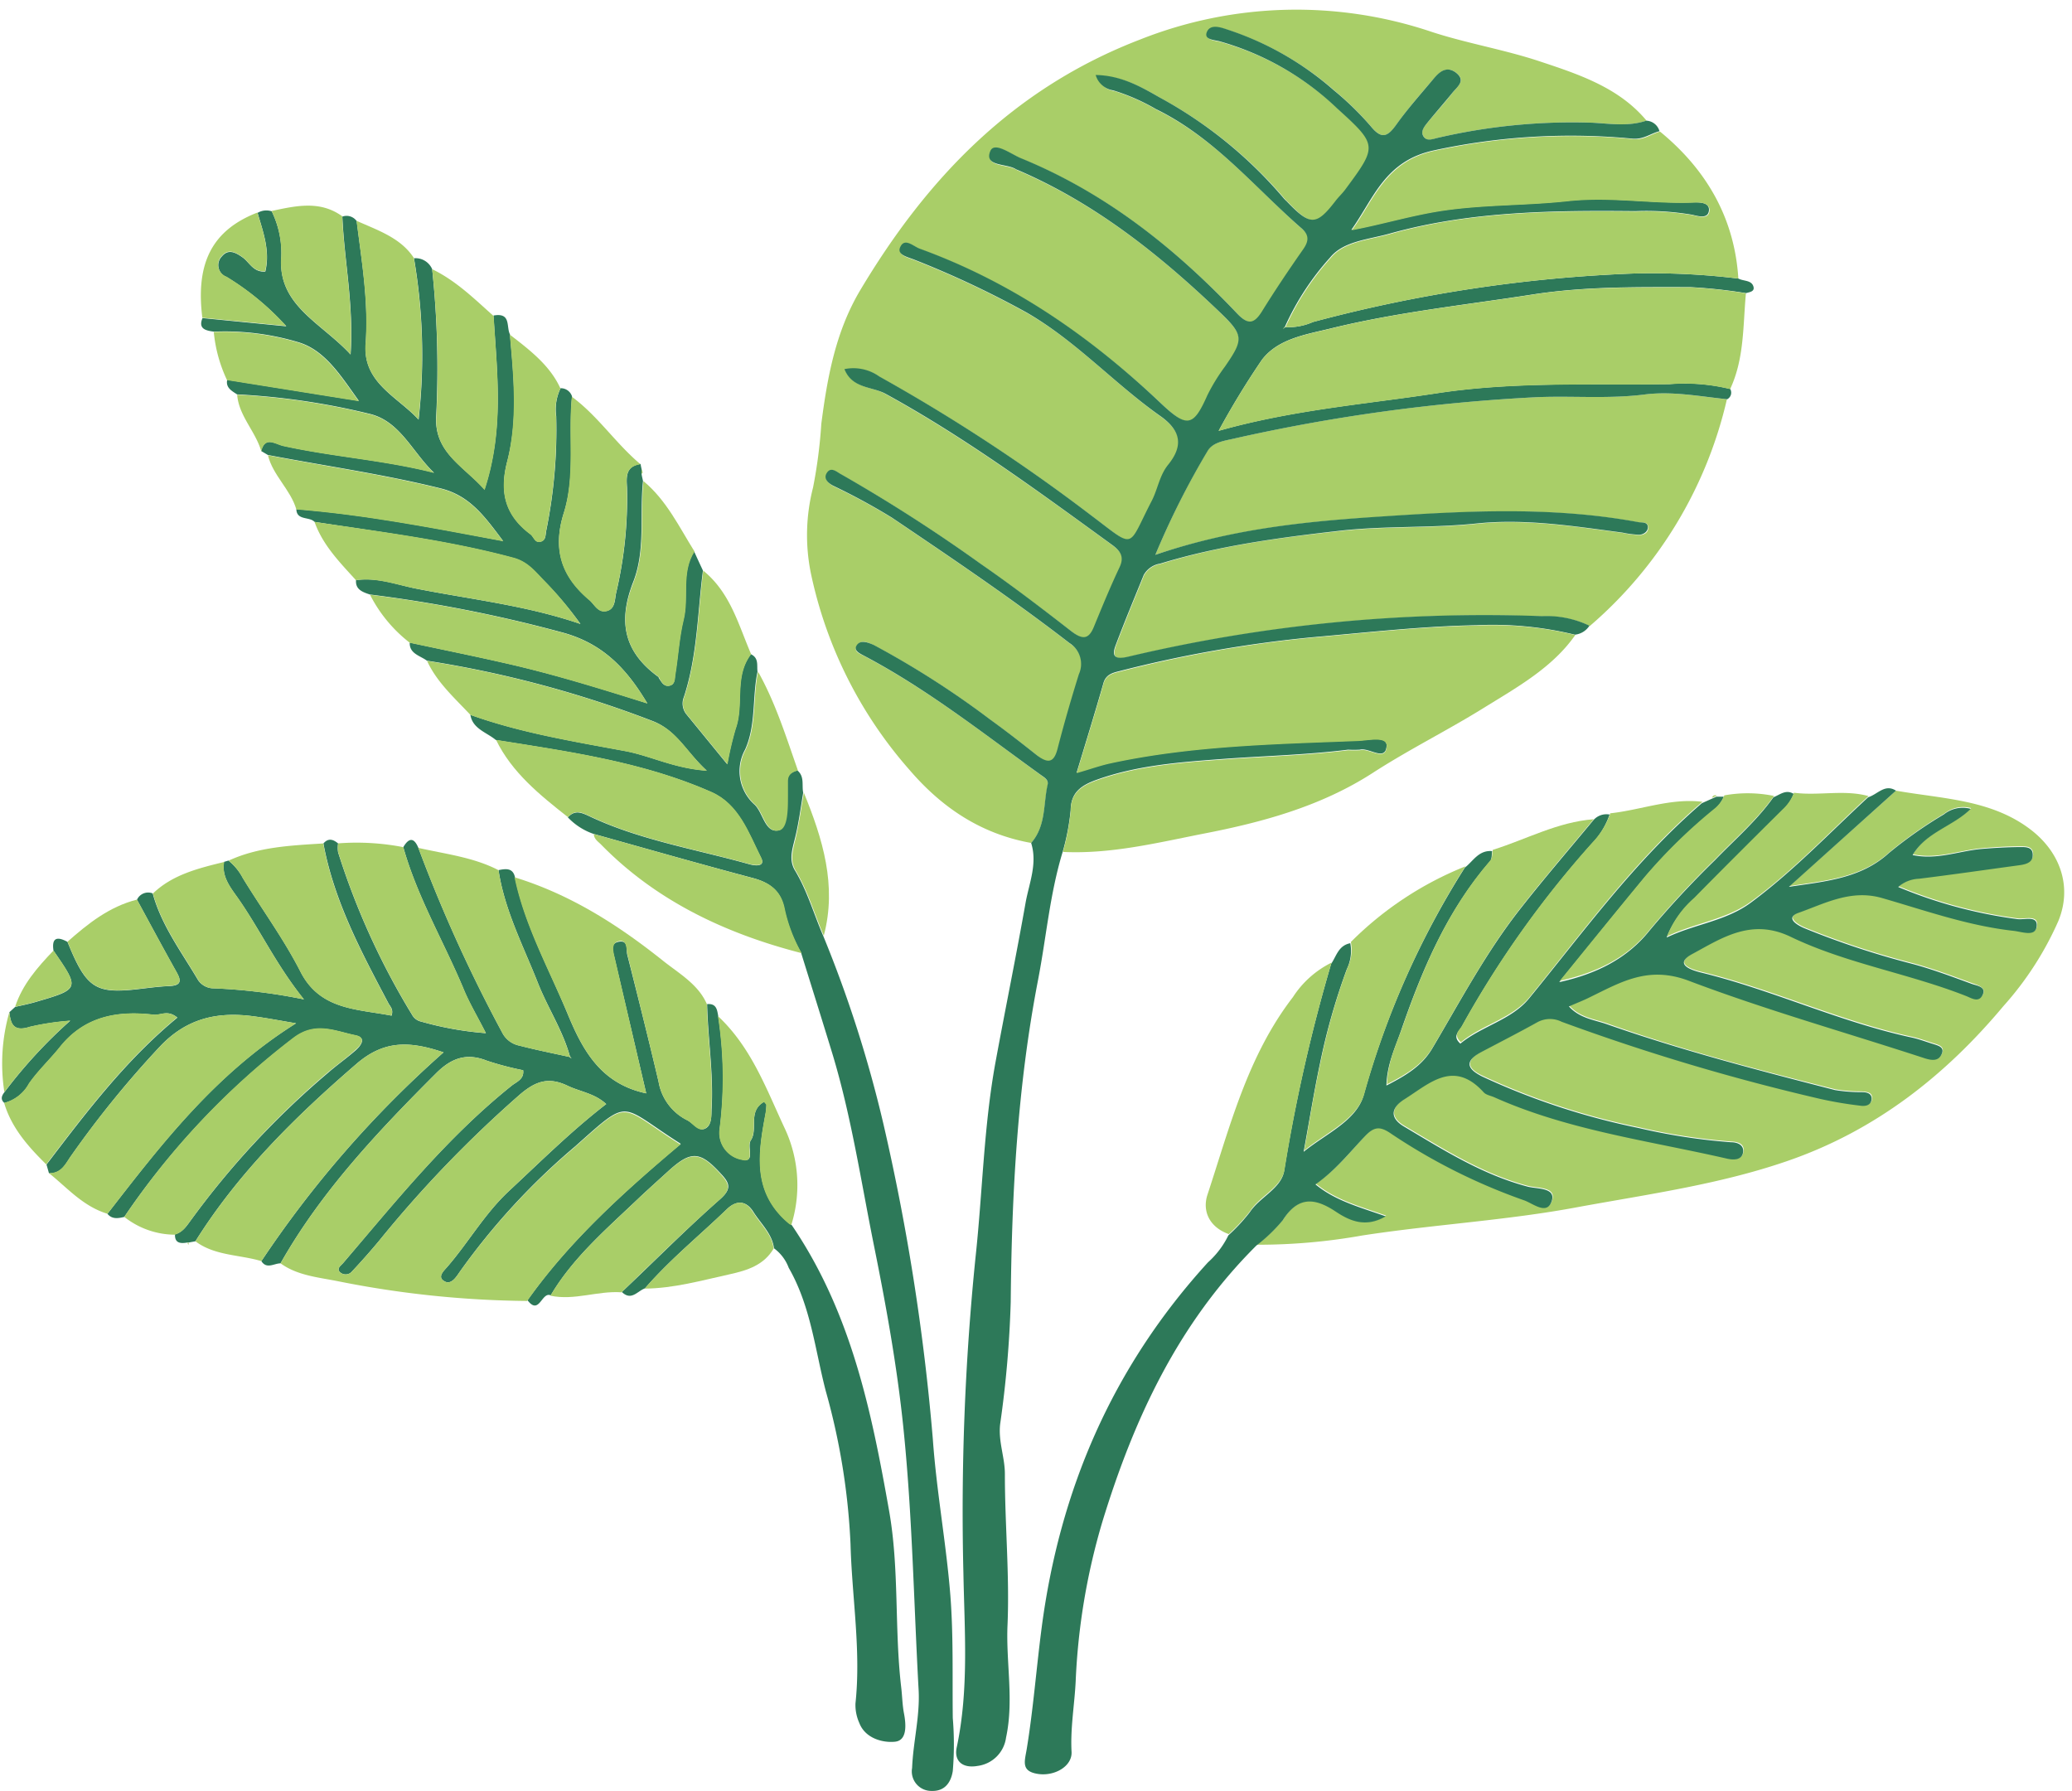 <?xml version="1.0" encoding="UTF-8"?><svg xmlns="http://www.w3.org/2000/svg" xmlns:xlink="http://www.w3.org/1999/xlink" height="217.6" preserveAspectRatio="xMidYMid meet" version="1.0" viewBox="4.5 27.6 251.7 217.6" width="251.7" zoomAndPan="magnify"><g><g data-name="bush05"><g id="change1_1"><path d="M129.76,130c-6.2-1.11-10.94-4.39-14.81-8.91A52.44,52.44,0,0,1,103,97.23a23.25,23.25,0,0,1,.27-10.42,60.19,60.19,0,0,0,1-7.72C105,73.45,106,67.89,109,62.85c8-13.4,18.39-24.45,34-30.45a51.48,51.48,0,0,1,35.5-.9c4.23,1.37,8.69,2.12,12.91,3.51,4.83,1.6,9.76,3.21,13.11,7.25-2.14.72-4.31.37-6.49.25a72.12,72.12,0,0,0-18.76,1.81c-.64.13-1.36.56-1.82-.12s.1-1.24.48-1.72c1-1.23,2.06-2.36,3-3.59.57-.73,1.74-1.53.41-2.49-1.15-.83-2,0-2.67.75-1.56,1.82-3.14,3.63-4.52,5.56-1.06,1.48-1.78,1.89-3.14.21a36.94,36.94,0,0,0-4.37-4.29,36.88,36.88,0,0,0-12.91-7.36c-.8-.27-2.11-.73-2.51.34-.33.88.85.91,1.57,1.09a34,34,0,0,1,14.28,8.16c5,4.47,4.88,4.57.95,9.88-.33.44-.74.82-1.08,1.25-2.44,3.11-3.16,3.13-6,.15a3.68,3.68,0,0,1-.39-.4,52.76,52.76,0,0,0-15.1-12.25c-2.27-1.3-4.65-2.65-7.72-2.7a2.62,2.62,0,0,0,2.14,1.87A24.91,24.91,0,0,1,145,40.93c7.14,3.51,12,9.48,17.69,14.49,1,.83.88,1.58.17,2.58-1.76,2.46-3.45,5-5,7.54-1,1.58-1.71,1.55-3,.22-7.46-7.84-15.84-14.6-26.23-18.85-1.24-.51-3.25-2.07-3.75-.88-.79,1.89,1.93,1.49,3.07,2.18a1.23,1.23,0,0,0,.26.12c9.47,4.06,17.23,10.29,24.45,17.18,3,2.9,3,3.37.72,6.71a22.72,22.72,0,0,0-2.13,3.47c-1.7,3.83-2.45,4-5.63,1-8.48-8-18-14.67-29.28-18.79-.79-.28-1.87-1.41-2.41-.19-.43.95.94,1.19,1.81,1.55a116.77,116.77,0,0,1,13.58,6.4c6,3.46,10.55,8.54,16.1,12.48,2.58,1.82,3,3.66,1.06,6-1.07,1.31-1.27,3-2,4.4-3,5.79-1.86,5.87-7.28,1.8a216.49,216.49,0,0,0-25.79-16.92,5.45,5.45,0,0,0-4.25-.9c1,2.34,3.39,2,5,3,9.74,5.37,18.6,11.88,27.5,18.34,1,.73,1.53,1.45.92,2.73-1.13,2.37-2.13,4.81-3.12,7.24-.65,1.6-1.43,1.54-2.74.53-3.62-2.79-7.26-5.57-11-8.18a195.78,195.78,0,0,0-17-10.91c-.48-.26-1.21-1-1.72-.11-.4.67.16,1.19.78,1.52a77.3,77.3,0,0,1,7.16,3.89c7.3,4.93,14.61,9.86,21.56,15.23a3,3,0,0,1,1.14,3.78c-.94,3-1.83,6-2.6,9.09-.45,1.79-1.21,1.78-2.52.74-1.83-1.45-3.67-2.89-5.56-4.25A108.46,108.46,0,0,0,110.69,106c-.68-.34-1.56-.77-2.07,0s.33,1,.95,1.34c7.67,4.06,14.4,9.36,21.33,14.39.48.35,1,.63.89,1.24C131.22,125.35,131.58,128,129.76,130Z" fill="#a9ce68"/></g><g id="change1_2"><path d="M234.82,123.65c5.65,1,11.61,1.06,16.41,4.77,3.62,2.8,5,7,3.3,11.09a39,39,0,0,1-6.66,10.31c-7,8.37-15.5,15.14-26.34,18.85-8.17,2.81-16.78,4-25.26,5.55-8.69,1.64-17.56,2.12-26.31,3.47a72.22,72.22,0,0,1-12.78,1.12,19.49,19.49,0,0,0,3.2-3.07c1.85-2.87,3.84-2.77,6.5-1,1.61,1.08,3.55,2,6,.53-3.16-1.12-6.11-1.88-8.53-3.88,2.43-1.66,4.15-3.84,6-5.84,1.15-1.22,1.87-1.24,3.22-.3a71.49,71.49,0,0,0,16.14,8.08c1.11.4,2.79,1.86,3.35.05.5-1.63-1.82-1.42-2.94-1.72-5.54-1.47-10.22-4.46-15-7.29-1.71-1-1.7-2.23.07-3.34,3-1.92,5.95-4.86,9.59-.83.28.32.84.41,1.28.6,9,4,18.79,5.28,28.32,7.47.65.14,1.7.29,1.9-.7s-.62-1.27-1.43-1.3a73.65,73.65,0,0,1-11.29-1.74,85.48,85.48,0,0,1-18.92-6.23c-2-.94-2.11-1.9-.12-3,2.25-1.19,4.52-2.35,6.75-3.59a3.19,3.19,0,0,1,3-.07,263.36,263.36,0,0,0,31.42,9.37,47.2,47.2,0,0,0,4.78.81c.65.08,1.48,0,1.44-.89,0-.69-.75-.7-1.32-.75a19.07,19.07,0,0,1-3.13-.25c-9.33-2.36-18.65-4.78-27.71-8-1.51-.53-3.31-.71-4.61-2.16,1-.44,1.8-.74,2.55-1.12,3.74-1.89,7.06-3.89,12-2,9.37,3.55,19.1,6.29,28.67,9.42.86.28,1.6.33,2-.39.52-1-.44-1.17-1.15-1.4s-1.62-.56-2.46-.74c-8.79-1.92-16.9-5.78-25.62-7.9-1.25-.31-3.29-1-1-2.24,3.6-2,7.18-4.38,11.94-2.09,6.75,3.25,14.35,4.44,21.33,7.2.71.28,1.62.69,2-.15s-.73-1.11-1.33-1.33c-2.41-.88-4.81-1.79-7.3-2.45a102.1,102.1,0,0,1-13-4.3c-1-.43-2.36-1.31-.74-1.88,3.19-1.13,6.35-2.87,10.1-1.81,5.29,1.51,10.5,3.38,16.05,4,1,.11,2.55.72,2.76-.43.27-1.52-1.46-.87-2.33-1a56.51,56.51,0,0,1-14.47-3.9,4.06,4.06,0,0,1,2.52-1c4.07-.5,8.12-1.09,12.18-1.64.8-.11,1.6-.32,1.64-1.21,0-1.06-.91-1-1.65-1-1.53,0-3,.1-4.57.23-2.73.24-5.42,1.37-8.37.74,1.66-2.8,4.91-3.48,7.06-5.61a3.66,3.66,0,0,0-3.26.67,52.92,52.92,0,0,0-6.66,4.68c-3.41,3.13-7.77,3.46-12.16,4.12Z" fill="#a9ce68"/></g><g id="change1_3"><path d="M197.62,103.65a12,12,0,0,0-5.74-1.16,187.91,187.91,0,0,0-50.28,4.92c-1.61.38-2,0-1.55-1.34,1.08-2.88,2.27-5.72,3.42-8.57a2.77,2.77,0,0,1,2-1.39c7.11-2.21,14.45-3.19,21.87-4,5.52-.62,11.06-.3,16.59-.88,5.9-.61,11.83.33,17.7,1.11a12.11,12.11,0,0,0,2,.26c.57,0,1.17-.31,1.08-1s-.7-.45-1.14-.53c-10.71-2-21.47-1.34-32.24-.62C162.53,91,153.85,92,144.85,95a98.63,98.63,0,0,1,6.31-12.6c.57-1,1.88-1.23,3-1.47a216.33,216.33,0,0,1,37-5.08c4.38-.18,8.75.23,13.12-.33,3.34-.42,6.68.24,10,.58A51.55,51.55,0,0,1,197.62,103.65Z" fill="#a9ce68"/></g><g id="change2_1"><path d="M129.76,130c1.82-2.07,1.46-4.69,2-7.07.15-.61-.41-.89-.89-1.24-6.93-5-13.66-10.33-21.33-14.39-.62-.33-1.41-.67-.95-1.34s1.39-.31,2.07,0a108.46,108.46,0,0,1,14.22,9.12c1.89,1.36,3.73,2.8,5.56,4.25,1.31,1,2.07,1,2.52-.74.77-3,1.66-6.08,2.6-9.09a3,3,0,0,0-1.14-3.78c-6.95-5.37-14.26-10.3-21.56-15.23a77.3,77.3,0,0,0-7.16-3.89c-.62-.33-1.18-.85-.78-1.52.51-.85,1.24-.15,1.72.11a195.78,195.78,0,0,1,17,10.91c3.77,2.61,7.41,5.39,11,8.18,1.31,1,2.09,1.07,2.74-.53,1-2.43,2-4.87,3.12-7.24.61-1.28.09-2-.92-2.73-8.9-6.46-17.76-13-27.5-18.34-1.63-.9-4.06-.61-5-3a5.45,5.45,0,0,1,4.25.9,216.49,216.49,0,0,1,25.79,16.92c5.42,4.07,4.27,4,7.28-1.8.74-1.42.94-3.09,2-4.4,1.93-2.38,1.52-4.22-1.06-6-5.55-3.94-10.09-9-16.1-12.48a116.77,116.77,0,0,0-13.58-6.4c-.87-.36-2.24-.6-1.81-1.55.54-1.22,1.62-.09,2.41.19,11.32,4.12,20.8,10.75,29.28,18.79,3.18,3,3.93,2.83,5.63-1a22.72,22.72,0,0,1,2.13-3.47c2.3-3.34,2.32-3.81-.72-6.71-7.22-6.89-15-13.12-24.45-17.18a1.23,1.23,0,0,1-.26-.12c-1.14-.69-3.86-.29-3.07-2.18.5-1.19,2.51.37,3.75.88,10.39,4.25,18.77,11,26.23,18.85,1.27,1.33,2,1.36,3-.22,1.59-2.57,3.28-5.08,5-7.54.71-1,.79-1.75-.17-2.58-5.73-5-10.55-11-17.69-14.49a24.91,24.91,0,0,0-5.18-2.27,2.62,2.62,0,0,1-2.14-1.87c3.07.05,5.45,1.4,7.72,2.7a52.76,52.76,0,0,1,15.1,12.25,3.68,3.68,0,0,0,.39.4c2.87,3,3.59,3,6-.15.34-.43.75-.81,1.08-1.25,3.93-5.31,4-5.41-.95-9.88a34,34,0,0,0-14.28-8.16c-.72-.18-1.9-.21-1.57-1.09.4-1.07,1.71-.61,2.51-.34a36.88,36.88,0,0,1,12.91,7.36A36.94,36.94,0,0,1,171,42.92c1.36,1.68,2.08,1.27,3.14-.21,1.38-1.93,3-3.74,4.52-5.56.67-.79,1.52-1.58,2.67-.75,1.33,1,.16,1.76-.41,2.49-1,1.23-2,2.36-3,3.59-.38.48-.91,1.09-.48,1.72s1.18.25,1.82.12A72.12,72.12,0,0,1,198,42.51c2.18.12,4.35.47,6.49-.25a1.74,1.74,0,0,1,1.6,1.28c-1.08.27-1.91,1-3.22.91a78.42,78.42,0,0,0-24.14,1.41c-6,1.26-7.34,5.83-10.07,9.66,3.71-.7,7.21-1.77,10.86-2.33,5.11-.78,10.3-.63,15.38-1.19s10.1.35,15.14.18c.81,0,2.1-.06,2.06.93-.06,1.17-1.38.72-2.08.57a33.57,33.57,0,0,0-6.86-.43c-10-.1-20.08,0-29.82,2.72-2.52.72-5.62.9-7.25,2.9a32.35,32.35,0,0,0-5.5,8.42l-.24.27.29-.22a7.34,7.34,0,0,0,3.34-.62,175.48,175.48,0,0,1,38.85-5.89,86.22,86.22,0,0,1,12.85.61c.62.34,1.61.16,1.83,1,.15.59-.48.64-.91.77a62.5,62.5,0,0,0-6.8-.73c-6.37,0-12.7-.1-19.1.89-8.22,1.28-16.52,2.15-24.59,4.14-3,.73-6.39,1.24-8.33,3.82a99.85,99.85,0,0,0-5.24,8.6c9-2.55,17.79-3.23,26.42-4.55,9.38-1.45,18.87-1,28.33-1.12a23.27,23.27,0,0,1,7.39.59.9.9,0,0,1-.37,1.25c-3.32-.34-6.66-1-10-.58-4.37.56-8.74.15-13.12.33a216.33,216.33,0,0,0-37,5.08c-1.1.24-2.41.45-3,1.47A98.63,98.63,0,0,0,144.85,95c9-3.07,17.68-4,26.44-4.59,10.77-.72,21.53-1.37,32.24.62.44.08,1.07-.06,1.14.53s-.51,1-1.08,1a12.11,12.11,0,0,1-2-.26c-5.87-.78-11.8-1.72-17.7-1.11-5.53.58-11.07.26-16.59.88-7.42.84-14.76,1.82-21.87,4a2.77,2.77,0,0,0-2,1.39c-1.15,2.85-2.34,5.69-3.42,8.57-.49,1.32-.06,1.72,1.55,1.34a187.91,187.91,0,0,1,50.28-4.92,12,12,0,0,1,5.74,1.16,2.38,2.38,0,0,1-1.77,1.09,42.25,42.25,0,0,0-11.92-1.15c-6.68.12-13.3.88-19.94,1.46a153,153,0,0,0-23.56,4.14c-.82.2-1.57.44-1.85,1.44-1,3.5-2.08,7-3.25,10.86,1.67-.49,2.8-.9,4-1.16,9.92-2.16,20.06-2.34,30.16-2.74,1.21,0,3.55-.62,3.49.63-.1,2-2.12.19-3.25.49a13.54,13.54,0,0,1-1.43,0c-5,.63-10.09.75-15.14,1.12-5.21.39-10.48.76-15.47,2.56-1.87.68-3.06,1.55-3.09,3.67a28.23,28.23,0,0,1-.95,5c-1.57,5.1-2,10.38-3,15.57-2.51,12.94-3.21,26-3.33,39.15A130.61,130.61,0,0,1,126,200.57c-.26,2.15.59,4.09.57,6.15,0,6.11.58,12.23.32,18.3-.2,4.56.8,9.12-.18,13.67a4,4,0,0,1-3.44,3.43c-1.9.34-2.9-.64-2.55-2.25,1.5-7.05.94-14.16.81-21.24A305.49,305.49,0,0,1,123,180.38c.86-7.94,1-16,2.45-23.85,1.19-6.46,2.51-12.89,3.65-19.35C129.54,134.83,130.54,132.49,129.76,130Z" fill="#2d7959"/></g><g id="change2_2"><path d="M42.71,91c-.61-.67-2.18-.14-2.21-1.55,8.33.66,16.51,2.25,25.12,3.87-2.21-2.93-4-5.5-7.58-6.39-6.92-1.72-14-2.72-21-4.06l-.81-.48c.45-1.87,1.72-.85,2.69-.63,6,1.33,12.22,1.71,18.3,3.26-2.66-2.52-4.14-6.33-7.92-7.17a85.77,85.77,0,0,0-16-2.34c-.66-.43-1.4-.82-1.2-1.77l16,2.56c-2.08-2.86-4-6.07-7.23-7.09a31,31,0,0,0-10.38-1.32c-1-.13-1.94-.34-1.39-1.65l10.18,1a32.68,32.68,0,0,0-7.26-6,1.52,1.52,0,0,1-.55-2.51c.78-.92,1.66-.46,2.5.14s1.3,1.83,2.76,1.72c.61-2.51-.27-4.81-.94-7.13a2.07,2.07,0,0,1,1.72-.19,11.56,11.56,0,0,1,1.17,5.5c-.5,5.94,4.83,8,8.41,11.9.4-6.07-.77-11.39-1-16.76a1.51,1.51,0,0,1,1.74.55c.63,5,1.47,9.92,1.09,14.94-.35,4.71,3.85,6.37,6.43,9.18a69.85,69.85,0,0,0-.56-19.61A2.21,2.21,0,0,1,57,60.3a114.55,114.55,0,0,1,.49,17.76c-.31,4.5,3.31,6.13,5.86,9,2.42-7.37,1.51-14.26,1.1-21.13,2.18-.39,1.52,1.37,2,2.29.46,5.17,1,10.4-.34,15.48-.93,3.63-.29,6.46,2.83,8.79.41.3.53,1.08,1.22.91s.59-.83.7-1.35a61.74,61.74,0,0,0,1.21-13.89,5.87,5.87,0,0,1,.53-3.4,1.43,1.43,0,0,1,1.39,1c-.46,4.72.46,9.59-1,14.16-1.35,4.32-.36,7.63,3.08,10.53.62.53,1,1.53,2,1.39,1.18-.17,1.1-1.39,1.27-2.18a50.07,50.07,0,0,0,1.33-12.79c-.06-1.25-.25-2.63,1.66-2.91,0,.21.07.43.11.65s0,.36,0,.54.11.59.17.88c-.43,4.09.33,8.38-1.18,12.24-1.85,4.73-1.22,8.44,3,11.53.07,0,.09.15.14.23.31.43.55,1,1.26.86s.6-.89.68-1.36c.37-2.2.48-4.45,1-6.62.68-2.75-.32-5.72,1.31-8.32.35.77.71,1.55,1.07,2.32-.66,5.13-.67,10.35-2.31,15.35a2.1,2.1,0,0,0,.26,2.06l5,6.12a39.65,39.65,0,0,1,1-4.3c1.07-3-.22-6.32,1.87-9.07,1,.47.71,1.36.81,2.12-.66,3.14-.16,6.48-1.51,9.47a5.44,5.44,0,0,0,1.19,6.72c1,1,1.25,3.45,2.88,3.09,1-.23,1-2.61,1.07-4.13,0-.62,0-1.25,0-1.87,0-.77.51-1.1,1.21-1.28.9.74.52,1.79.71,2.7-.31,1.85-.54,3.71-1,5.54-.32,1.33-.77,2.63,0,3.91,1.51,2.51,2.28,5.28,3.42,7.92a150.21,150.21,0,0,1,7.33,22.9,269.47,269.47,0,0,1,6,38.29c.45,6.36,1.63,12.67,2.13,19,.38,4.93.23,9.89.29,14.84a38.71,38.71,0,0,1,0,6.46c-.24,1.51-1.08,2.46-2.55,2.41a2.37,2.37,0,0,1-2.39-2.79c.13-3.24,1-6.42.78-9.68-.58-10.58-.76-21.2-1.85-31.74-.76-7.38-2.09-14.75-3.57-22.07-1.56-7.74-2.72-15.54-5-23.13-1.26-4.14-2.56-8.26-3.84-12.39a18.79,18.79,0,0,1-2.08-5.51c-.43-2-1.66-3-3.72-3.57-6.51-1.73-13-3.58-19.45-5.39a7.76,7.76,0,0,1-3.09-2c.91-1,1.78-.52,2.79-.05,6.11,2.85,12.83,3.94,19.3,5.76.63.17,2,.35,1.35-.86-1.52-3-2.7-6.43-6-7.91-8.27-3.65-17.26-4.91-26.18-6.33-1.12-.94-2.84-1.36-3.1-3.07,6.08,2.18,12.47,3.22,18.8,4.4,3.09.58,5.92,2.1,9.91,2.38-2.54-2.31-3.58-4.82-6.52-6a133.72,133.72,0,0,0-27.47-7.35c-.83-.62-2.14-.84-2.09-2.2,3.79.81,7.59,1.58,11.37,2.44,5.76,1.29,11.38,3,17.49,4.94-2.64-4.43-5.59-7.4-10.58-8.68a169.61,169.61,0,0,0-23.12-4.54c-.9-.3-1.77-.61-1.68-1.74,2.5-.38,4.83.51,7.18,1,6.69,1.33,13.53,2.06,20.08,4.32a42.8,42.8,0,0,0-4.43-5.25c-1.07-1.09-2-2.3-3.73-2.77C59,93.25,50.81,92.25,42.71,91Z" fill="#2d7959"/></g><g id="change2_3"><path d="M53.49,130.51c.66-1.12,1.28-1.23,1.83.08A180.91,180.91,0,0,0,65.6,153.21a3,3,0,0,0,2,1.41c2,.52,4,.92,6.06,1.37l.27.2-.2-.27c-.86-3.14-2.7-5.9-3.89-8.92-1.78-4.51-4.06-8.87-4.78-13.7.88-.17,1.74-.3,2,.87,1.2,5.86,4.14,11.13,6.41,16.63,1.85,4.48,4.07,8.46,9.53,9.62L79.16,144c-.17-.77-.63-1.81.54-2s.85.95,1,1.59C82,148.71,83.29,153.86,84.5,159A6.43,6.43,0,0,0,88,163.69c.73.37,1.37,1.41,2.18,1s.72-1.56.77-2.47c.23-4.23-.45-8.42-.55-12.64,1.13-.1,1.21.68,1.34,1.41a49.05,49.05,0,0,1,.17,13.9,3.33,3.33,0,0,0,2.71,3.57c1.72.45.57-1.55,1.09-2.34.92-1.39-.42-3.55,1.63-4.69.17.22.28.29.27.36a7.18,7.18,0,0,1-.09,1c-.9,4.84-1.72,9.66,2.88,13.46a2,2,0,0,0,.25.13C107.89,187,110.36,199,112.5,211.1c1.26,7.11.64,14.3,1.47,21.43.13,1.06.14,2.15.34,3.2.27,1.4.39,3.29-1.07,3.45s-3.64-.38-4.36-2.29a5.29,5.29,0,0,1-.46-2.36c.69-6.47-.43-12.89-.6-19.33a81.84,81.84,0,0,0-3-18.59c-1.31-5-1.81-10.3-4.51-15a5.18,5.18,0,0,0-1.79-2.37c-.22-1.78-1.61-3-2.5-4.42s-2.09-1.43-3.23-.32c-3.32,3.2-6.93,6.13-9.94,9.61-.91.31-1.65,1.57-2.81.44,4-3.77,7.81-7.64,11.91-11.25,1.38-1.21,1.25-1.9.23-3-2.64-2.91-3.71-3-6.6-.34-1.1,1-2.21,2-3.28,3-3.94,3.77-8.14,7.32-10.9,12-1.1-.5-1.38,2.5-2.82.59,5.14-7.24,11.76-13.2,18.62-19-7.58-4.79-6-5.76-12.82.3A82.54,82.54,0,0,0,60.28,182.2c-.4.6-1,1.48-1.75,1.07-1-.52-.11-1.29.32-1.79,2.59-3,4.53-6.45,7.48-9.2,3.86-3.59,7.59-7.3,11.81-10.56-1.39-1.3-3.17-1.5-4.68-2.22-2.34-1.12-3.91-.55-5.8,1.06a144.59,144.59,0,0,0-17.09,17.75c-1.06,1.27-2.16,2.52-3.3,3.73a1,1,0,0,1-1.51.06c-.38-.43.17-.77.46-1.11,6.4-7.5,12.57-15.2,20.42-21.49.57-.47,1.55-.77,1.41-1.89a36.16,36.16,0,0,1-4.41-1.16c-2.51-1-4.35-.27-6.13,1.5-7.13,7.12-14,14.41-18.93,23.12-.79,0-1.68.75-2.33-.27a130.08,130.08,0,0,1,22.13-25.36c-4.22-1.43-7.3-1.44-10.6,1.42-7.48,6.45-14.37,13.28-19.54,21.53l-.82.15-.16,0c-.85.15-1.55.08-1.5-1,1-.28,1.45-1.08,2-1.81A102.64,102.64,0,0,1,44.26,158c1.14-1,2.34-1.84,3.45-2.81.66-.58,1.33-1.53,0-1.81-2.46-.5-4.81-1.7-7.49.28A92.52,92.52,0,0,0,19.6,175.43c-.75.18-1.49.31-2.05-.38,6.57-8.47,13.09-17,22.91-23.14-2.05-.35-3.51-.63-5-.83-4.5-.63-8.27.19-11.54,3.66A121.05,121.05,0,0,0,13.15,168c-.67.94-1.13,2.17-2.7,2.13l-.3-1.06c4.81-6.32,9.6-12.66,15.9-17.85-1.21-1-2-.25-2.89-.35-4.49-.53-8.44.25-11.38,3.94-1.2,1.5-2.64,2.84-3.75,4.43a4.77,4.77,0,0,1-3,2.35c-.49-.43-.34-.86,0-1.3a59.15,59.15,0,0,1,8-8.69,31.79,31.79,0,0,0-4.9.74c-2,.65-2.34-.36-2.49-1.78l.7-.64c.82-.19,1.65-.35,2.46-.59,5.41-1.58,5.41-1.59,2.2-6.24-.23-1.48.34-1.82,1.7-1.07,2.18,5.4,3.31,6.24,7.83,5.82,1.51-.15,3-.39,4.51-.45s1.49-.65.91-1.69c-1.64-2.92-3.21-5.86-4.81-8.8a1.49,1.49,0,0,1,1.91-.77c1.05,3.87,3.49,7.11,5.51,10.53a2.28,2.28,0,0,0,1.93,1A68.28,68.28,0,0,1,41.41,149c-3.41-4.27-5.32-8.47-8-12.28-.94-1.33-2-2.64-1.7-4.42l.54-.16A6.71,6.71,0,0,1,34,134.26c2.32,3.8,5,7.44,7,11.37,2.38,4.68,6.86,4.53,11.07,5.35.25-.78-.16-1.09-.37-1.48-3.3-6.24-6.63-12.47-7.91-19.44.59-.69,1.19-.5,1.78,0a3.55,3.55,0,0,0,0,1.08,89.63,89.63,0,0,0,9,19.76,1.64,1.64,0,0,0,1.08.8,39.62,39.62,0,0,0,7.87,1.41c-1-2-2-3.62-2.7-5.35C58.42,142,55.17,136.54,53.49,130.51Z" fill="#2d7959"/></g><g id="change2_4"><path d="M234.82,123.65l-13,11.68c4.39-.66,8.75-1,12.16-4.12a52.92,52.92,0,0,1,6.66-4.68,3.66,3.66,0,0,1,3.26-.67c-2.15,2.13-5.4,2.81-7.06,5.61,2.95.63,5.64-.5,8.37-.74,1.53-.13,3-.21,4.57-.23.74,0,1.69-.07,1.65,1,0,.89-.84,1.1-1.64,1.21-4.06.55-8.11,1.14-12.18,1.64a4.06,4.06,0,0,0-2.52,1,56.51,56.51,0,0,0,14.47,3.9c.87.13,2.6-.52,2.33,1-.21,1.15-1.79.54-2.76.43-5.55-.61-10.76-2.48-16.05-4-3.75-1.06-6.91.68-10.1,1.81-1.62.57-.3,1.45.74,1.88a102.1,102.1,0,0,0,13,4.3c2.49.66,4.89,1.57,7.3,2.45.6.22,1.8.34,1.33,1.33s-1.31.43-2,.15c-7-2.76-14.58-3.95-21.33-7.2-4.76-2.29-8.34.14-11.94,2.09-2.27,1.22-.23,1.93,1,2.24,8.72,2.12,16.83,6,25.62,7.9.84.18,1.64.48,2.46.74s1.67.43,1.15,1.4c-.38.72-1.12.67-2,.39-9.57-3.13-19.3-5.87-28.67-9.42-4.89-1.85-8.21.15-12,2-.75.38-1.54.68-2.55,1.12,1.3,1.45,3.1,1.63,4.61,2.16,9.06,3.18,18.38,5.6,27.71,8a19.07,19.07,0,0,0,3.13.25c.57,0,1.29.06,1.32.75,0,.89-.79,1-1.44.89a47.2,47.2,0,0,1-4.78-.81,263.36,263.36,0,0,1-31.42-9.37,3.19,3.19,0,0,0-3,.07c-2.23,1.24-4.5,2.4-6.75,3.59-2,1.06-1.91,2,.12,3a85.48,85.48,0,0,0,18.92,6.23,73.65,73.65,0,0,0,11.29,1.74c.81,0,1.62.37,1.43,1.3s-1.25.84-1.9.7c-9.53-2.19-19.34-3.45-28.32-7.47-.44-.19-1-.28-1.28-.6-3.64-4-6.55-1.09-9.59.83-1.77,1.11-1.78,2.33-.07,3.34,4.77,2.83,9.45,5.82,15,7.29,1.12.3,3.44.09,2.94,1.72-.56,1.81-2.24.35-3.35-.05a71.49,71.49,0,0,1-16.14-8.08c-1.35-.94-2.07-.92-3.22.3-1.89,2-3.61,4.18-6,5.84,2.42,2,5.37,2.76,8.53,3.88-2.42,1.42-4.36.55-6-.53-2.66-1.79-4.65-1.89-6.5,1a19.49,19.49,0,0,1-3.2,3.07c-9.59,9.54-14.93,21.19-18.72,33.57a79.62,79.62,0,0,0-3.24,19.37c-.14,2.86-.66,5.69-.5,8.58.09,1.75-2.08,3-4.12,2.67s-1.58-1.51-1.33-3c.8-4.87,1.17-9.81,1.81-14.7,2.17-16.64,8.51-31.62,20.21-44.44a10.7,10.7,0,0,0,2.48-3.28,22.09,22.09,0,0,0,2.6-2.81c1.21-1.84,3.81-2.88,4.17-5a203.51,203.51,0,0,1,5.71-25.17c.65-.94.88-2.23,2.33-2.51a5.05,5.05,0,0,1-.42,3.15,78.68,78.68,0,0,0-3.25,11.4c-.76,3.58-1.33,7.19-2,10.79,2.76-2.24,6.4-3.75,7.3-6.89a103.15,103.15,0,0,1,12.29-27.64c1-.76,1.66-2.14,3.32-2-.09.43,0,1-.29,1.27-5.28,6.1-8.27,13.27-10.81,20.62-.7,2-1.69,4.05-1.75,6.59,2.41-1.24,4.31-2.39,5.55-4.48,3.43-5.79,6.58-11.76,10.81-17.11,2.83-3.6,5.82-7.08,8.75-10.61a2.1,2.1,0,0,1,2-.72,9.42,9.42,0,0,1-2.11,3.48,121.86,121.86,0,0,0-15.89,22.35c-.31.56-1.14,1.09-.13,2,2.56-2.12,6.23-2.89,8.34-5.48,6.68-8.17,12.86-16.72,21-23.73l1.16-.52.61-.27.89,0a4.06,4.06,0,0,1-1.1,1.53,64.63,64.63,0,0,0-8.54,8.32c-3.48,4.21-6.91,8.45-10.35,12.68,4.52-1,8.27-2.86,11-6.3a115.31,115.31,0,0,1,7.91-8.51c2.42-2.51,5.1-4.81,7.11-7.65.79-.3,1.5-1,2.46-.41a5.35,5.35,0,0,1-1.36,2c-3.61,3.58-7.21,7.16-10.77,10.78a12.09,12.09,0,0,0-3.3,4.67c3.37-1.63,7.25-2,10.27-4.27,5.16-3.83,9.53-8.46,14.21-12.77C232.6,124.09,233.47,122.78,234.82,123.65Z" fill="#2d7959"/></g><g id="change1_4"><path d="M133.62,131.09a28.23,28.23,0,0,0,.95-5c0-2.12,1.22-3,3.09-3.67,5-1.8,10.26-2.17,15.47-2.56,5.05-.37,10.11-.49,15.14-1.12a13.54,13.54,0,0,0,1.43,0c1.13-.3,3.15,1.47,3.25-.49.06-1.25-2.28-.67-3.49-.63-10.1.4-20.24.58-30.16,2.74-1.17.26-2.3.67-4,1.16,1.17-3.88,2.26-7.36,3.25-10.86.28-1,1-1.24,1.85-1.44A153,153,0,0,1,164,105.05c6.64-.58,13.26-1.34,19.94-1.46a42.25,42.25,0,0,1,11.92,1.15c-2.79,4-7.13,6.38-11.24,8.93-4.38,2.71-9,5-13.36,7.82-6.29,4.06-13.38,6-20.7,7.41C145,130,139.41,131.37,133.62,131.09Z" fill="#a9ce68"/></g><g id="change1_5"><path d="M38.58,181.07c4.92-8.71,11.8-16,18.93-23.12,1.78-1.77,3.62-2.48,6.13-1.5a36.16,36.16,0,0,0,4.41,1.16c.14,1.12-.84,1.42-1.41,1.89-7.85,6.29-14,14-20.42,21.49-.29.34-.84.68-.46,1.11a1,1,0,0,0,1.51-.06c1.14-1.21,2.24-2.46,3.3-3.73a144.59,144.59,0,0,1,17.09-17.75c1.89-1.61,3.46-2.18,5.8-1.06,1.51.72,3.29.92,4.68,2.22-4.22,3.26-8,7-11.81,10.56-2.95,2.75-4.89,6.2-7.48,9.2-.43.5-1.29,1.27-.32,1.79.75.41,1.35-.47,1.75-1.07a82.54,82.54,0,0,1,14.06-15.26c6.84-6.06,5.24-5.09,12.82-.3-6.86,5.76-13.48,11.72-18.62,19a121.78,121.78,0,0,1-23-2.4C43.13,182.76,40.62,182.55,38.58,181.07Z" fill="#a9ce68"/></g><g id="change1_6"><path d="M215.67,61.44a86.22,86.22,0,0,0-12.85-.61A175.48,175.48,0,0,0,164,66.72a7.34,7.34,0,0,1-3.34.62l0,0a32.35,32.35,0,0,1,5.5-8.42c1.63-2,4.73-2.18,7.25-2.9,9.74-2.75,19.78-2.82,29.82-2.72a33.57,33.57,0,0,1,6.86.43c.7.15,2,.6,2.08-.57,0-1-1.25-1-2.06-.93-5,.17-10-.74-15.14-.18s-10.27.41-15.38,1.19c-3.65.56-7.15,1.63-10.86,2.33,2.73-3.83,4.09-8.4,10.07-9.66a78.42,78.42,0,0,1,24.14-1.41c1.31.12,2.14-.64,3.22-.91C211.88,48.28,215.21,54.18,215.67,61.44Z" fill="#a9ce68"/></g><g id="change1_7"><path d="M214.67,74.87a23.27,23.27,0,0,0-7.39-.59c-9.46.13-18.95-.33-28.33,1.12-8.63,1.32-17.38,2-26.42,4.55a99.85,99.85,0,0,1,5.24-8.6c1.94-2.58,5.35-3.09,8.33-3.82,8.07-2,16.37-2.86,24.59-4.14,6.4-1,12.73-.87,19.1-.89a62.5,62.5,0,0,1,6.8.73C216.22,67.15,216.41,71.15,214.67,74.87Z" fill="#a9ce68"/></g><g id="change1_8"><path d="M90.37,149.58c.1,4.22.78,8.41.55,12.64,0,.91.1,2-.77,2.47s-1.45-.63-2.18-1A6.43,6.43,0,0,1,84.5,159c-1.21-5.17-2.51-10.32-3.79-15.48-.16-.64,0-1.77-1-1.59s-.71,1.25-.54,2L83,160.42c-5.46-1.16-7.68-5.14-9.53-9.62C71.15,145.3,68.21,140,67,134.17c6.85,2.1,12.67,5.85,18.09,10.18C87.05,145.9,89.34,147.2,90.37,149.58Z" fill="#a9ce68"/></g><g id="change1_9"><path d="M28.24,178.39c5.17-8.25,12.06-15.08,19.54-21.53,3.3-2.86,6.38-2.85,10.6-1.42A130.08,130.08,0,0,0,36.25,180.8C33.59,180,30.58,180.16,28.24,178.39Z" fill="#a9ce68"/></g><g id="change1_10"><path d="M10.45,170.11c1.57,0,2-1.19,2.7-2.13a121.05,121.05,0,0,1,10.78-13.24c3.27-3.47,7-4.29,11.54-3.66,1.48.2,2.94.48,5,.83-9.82,6.18-16.34,14.67-22.91,23.14C14.59,174.15,12.69,171.91,10.45,170.11Z" fill="#a9ce68"/></g><g id="change1_11"><path d="M19.6,175.43a92.52,92.52,0,0,1,20.58-21.81c2.68-2,5-.78,7.49-.28,1.37.28.7,1.23,0,1.81-1.11,1-2.31,1.86-3.45,2.81a102.64,102.64,0,0,0-16.5,17.82c-.55.73-1,1.53-2,1.81A10,10,0,0,1,19.6,175.43Z" fill="#a9ce68"/></g><g id="change1_12"><path d="M64.76,117.48c8.92,1.42,17.91,2.68,26.18,6.33,3.35,1.48,4.53,4.95,6,7.91.62,1.21-.72,1-1.35.86-6.47-1.82-13.19-2.91-19.3-5.76-1-.47-1.88-1-2.79.05C70.08,124.18,66.68,121.44,64.76,117.48Z" fill="#a9ce68"/></g><g id="change1_13"><path d="M182.52,132.84a103.15,103.15,0,0,0-12.29,27.64c-.9,3.14-4.54,4.65-7.3,6.89.65-3.6,1.22-7.21,2-10.79a78.68,78.68,0,0,1,3.25-11.4,5.05,5.05,0,0,0,.42-3.15A41.4,41.4,0,0,1,182.52,132.84Z" fill="#a9ce68"/></g><g id="change1_14"><path d="M211.31,125c-8.16,7-14.34,15.56-21,23.73-2.11,2.59-5.78,3.36-8.34,5.48-1-.93-.18-1.46.13-2A121.86,121.86,0,0,1,198,129.88a9.42,9.42,0,0,0,2.11-3.48C203.83,126,207.43,124.53,211.31,125Z" fill="#a9ce68"/></g><g id="change1_15"><path d="M198.1,127.12c-2.93,3.53-5.92,7-8.75,10.61-4.23,5.35-7.38,11.32-10.81,17.11-1.24,2.09-3.14,3.24-5.55,4.48.06-2.54,1-4.57,1.75-6.59,2.54-7.35,5.53-14.52,10.81-20.62.26-.3.2-.84.29-1.27C189.91,129.57,193.7,127.45,198.1,127.12Z" fill="#a9ce68"/></g><g id="change1_16"><path d="M166.25,144.54a203.51,203.51,0,0,0-5.71,25.17c-.36,2.14-3,3.18-4.17,5a22.09,22.09,0,0,1-2.6,2.81c-2.41-.87-3.23-2.84-2.59-4.79,2.73-8.27,4.85-16.82,10.38-24A11.83,11.83,0,0,1,166.25,144.54Z" fill="#a9ce68"/></g><g id="change1_17"><path d="M43.77,130.06c1.28,7,4.61,13.2,7.91,19.44.21.39.62.7.37,1.48-4.21-.82-8.69-.67-11.07-5.35-2-3.93-4.67-7.57-7-11.37a6.71,6.71,0,0,0-1.71-2.11C35.91,130.47,39.85,130.31,43.77,130.06Z" fill="#a9ce68"/></g><g id="change1_18"><path d="M53.49,130.51c1.68,6,4.93,11.48,7.34,17.24.73,1.73,1.69,3.36,2.7,5.35a39.62,39.62,0,0,1-7.87-1.41,1.64,1.64,0,0,1-1.08-.8,89.63,89.63,0,0,1-9-19.76,3.55,3.55,0,0,1,0-1.08A29.76,29.76,0,0,1,53.49,130.51Z" fill="#a9ce68"/></g><g id="change1_19"><path d="M73.66,156c-2-.45-4.06-.85-6.06-1.37a3,3,0,0,1-2-1.41,180.91,180.91,0,0,1-10.28-22.62c3.29.75,6.7,1.13,9.74,2.71.72,4.83,3,9.19,4.78,13.7,1.19,3,3,5.78,3.89,8.92Z" fill="#a9ce68"/></g><g id="change1_20"><path d="M42.71,91c8.1,1.21,16.24,2.21,24.16,4.34,1.77.47,2.66,1.68,3.73,2.77A42.8,42.8,0,0,1,75,103.4c-6.55-2.26-13.39-3-20.08-4.32-2.35-.46-4.68-1.35-7.18-1C45.8,95.94,43.71,93.83,42.71,91Z" fill="#a9ce68"/></g><g id="change1_21"><path d="M56.38,107.89a133.72,133.72,0,0,1,27.47,7.35c2.94,1.13,4,3.64,6.52,6-4-.28-6.82-1.8-9.91-2.38-6.33-1.18-12.72-2.22-18.8-4.4C59.71,112.38,57.57,110.48,56.38,107.89Z" fill="#a9ce68"/></g><g id="change1_22"><path d="M49.45,99.85a169.61,169.61,0,0,1,23.12,4.54c5,1.28,7.94,4.25,10.58,8.68-6.11-1.91-11.73-3.65-17.49-4.94-3.78-.86-7.58-1.63-11.37-2.44A17.3,17.3,0,0,1,49.45,99.85Z" fill="#a9ce68"/></g><g id="change1_23"><path d="M64.47,66c.41,6.87,1.32,13.76-1.1,21.13-2.55-2.9-6.17-4.53-5.86-9A114.55,114.55,0,0,0,57,60.3C59.91,61.71,62.13,63.91,64.47,66Z" fill="#a9ce68"/></g><g id="change1_24"><path d="M82.31,84c-1.91.28-1.72,1.66-1.66,2.91a50.07,50.07,0,0,1-1.33,12.79c-.17.79-.09,2-1.27,2.18-.94.14-1.34-.86-2-1.39-3.44-2.9-4.43-6.21-3.08-10.53,1.42-4.57.5-9.44,1-14.16C77.15,78.14,79.28,81.46,82.31,84Z" fill="#a9ce68"/></g><g id="change1_25"><path d="M5,161.57a4.77,4.77,0,0,0,3-2.35c1.11-1.59,2.55-2.93,3.75-4.43,2.94-3.69,6.89-4.47,11.38-3.94.85.1,1.68-.61,2.89.35-6.3,5.19-11.09,11.53-15.9,17.85C7.91,166.88,5.88,164.58,5,161.57Z" fill="#a9ce68"/></g><g id="change1_26"><path d="M31.74,132.31c-.34,1.78.76,3.09,1.7,4.42,2.65,3.81,4.56,8,8,12.28a68.28,68.28,0,0,0-10.92-1.34,2.28,2.28,0,0,1-1.93-1c-2-3.42-4.46-6.66-5.51-10.53C25.45,133.85,28.59,133.08,31.74,132.31Z" fill="#a9ce68"/></g><g id="change1_27"><path d="M71.36,185c2.76-4.7,7-8.25,10.9-12,1.07-1,2.18-2,3.28-3,2.89-2.64,4-2.57,6.6.34,1,1.12,1.15,1.81-.23,3-4.1,3.61-8,7.48-11.91,11.25C77.1,184.38,74.28,185.62,71.36,185Z" fill="#a9ce68"/></g><g id="change1_28"><path d="M220,124.29c-2,2.84-4.69,5.14-7.11,7.65a115.31,115.31,0,0,0-7.91,8.51c-2.7,3.44-6.45,5.3-11,6.3,3.44-4.23,6.87-8.47,10.35-12.68a64.63,64.63,0,0,1,8.54-8.32,4.06,4.06,0,0,0,1.1-1.53A15.93,15.93,0,0,1,220,124.29Z" fill="#a9ce68"/></g><g id="change1_29"><path d="M54.77,58.93a69.85,69.85,0,0,1,.56,19.61c-2.58-2.81-6.78-4.47-6.43-9.18.38-5-.46-10-1.09-14.94C50.38,55.58,53.16,56.47,54.77,58.93Z" fill="#a9ce68"/></g><g id="change1_30"><path d="M76.64,128.92c6.48,1.81,12.94,3.66,19.45,5.39,2.06.55,3.29,1.59,3.72,3.57a18.79,18.79,0,0,0,2.08,5.51C92.57,141,84.18,137,77.54,130.22,77.16,129.83,76.65,129.53,76.64,128.92Z" fill="#a9ce68"/></g><g id="change1_31"><path d="M37.05,82.91c7,1.34,14.07,2.34,21,4.06,3.56.89,5.37,3.46,7.58,6.39C57,91.74,48.83,90.15,40.5,89.49,39.81,87.09,37.65,85.36,37.05,82.91Z" fill="#a9ce68"/></g><g id="change1_32"><path d="M231.48,124.31c-4.68,4.31-9,8.94-14.21,12.77-3,2.23-6.9,2.64-10.27,4.27a12.09,12.09,0,0,1,3.3-4.67c3.56-3.62,7.16-7.2,10.77-10.78a5.35,5.35,0,0,0,1.36-2C225.43,124.3,228.5,123.49,231.48,124.31Z" fill="#a9ce68"/></g><g id="change1_33"><path d="M88.87,94.6c-1.63,2.6-.63,5.57-1.31,8.32-.53,2.17-.64,4.42-1,6.62-.08.47,0,1.17-.68,1.36s-1-.43-1.26-.86c0-.08-.07-.18-.14-.23-4.27-3.09-4.9-6.8-3-11.53,1.51-3.86.75-8.15,1.18-12.24C85.48,88.38,87,91.62,88.87,94.6Z" fill="#a9ce68"/></g><g id="change1_34"><path d="M72.58,74.79a5.87,5.87,0,0,0-.53,3.4,61.74,61.74,0,0,1-1.21,13.89c-.11.52,0,1.2-.7,1.35s-.81-.61-1.22-.91c-3.12-2.33-3.76-5.16-2.83-8.79,1.3-5.08.8-10.31.34-15.48C68.86,70.12,71.32,72,72.58,74.79Z" fill="#a9ce68"/></g><g id="change1_35"><path d="M33.31,75.55a85.77,85.77,0,0,1,16,2.34c3.78.84,5.26,4.65,7.92,7.17C51.15,83.51,45,83.13,38.93,81.8c-1-.22-2.24-1.24-2.69.63C35.55,80,33.51,78.13,33.31,75.55Z" fill="#a9ce68"/></g><g id="change1_36"><path d="M100.62,176.42a2,2,0,0,1-.25-.13c-4.6-3.8-3.78-8.62-2.88-13.46a7.18,7.18,0,0,0,.09-1c0-.07-.1-.14-.27-.36-2,1.14-.71,3.3-1.63,4.69-.52.79.63,2.79-1.09,2.34a3.33,3.33,0,0,1-2.71-3.57,49.05,49.05,0,0,0-.17-13.9c4.09,3.83,5.89,8.89,8.13,13.67A16.24,16.24,0,0,1,100.62,176.42Z" fill="#a9ce68"/></g><g id="change1_37"><path d="M46.07,53.87c.23,5.37,1.4,10.69,1,16.76-3.58-3.88-8.91-6-8.41-11.9a11.56,11.56,0,0,0-1.17-5.5C40.42,52.61,43.36,51.91,46.07,53.87Z" fill="#a9ce68"/></g><g id="change1_38"><path d="M95.75,107.08c-2.09,2.75-.8,6.12-1.87,9.07a39.65,39.65,0,0,0-1,4.3l-5-6.12a2.1,2.1,0,0,1-.26-2.06c1.64-5,1.65-10.22,2.31-15.35C93.24,99.62,94.2,103.5,95.75,107.08Z" fill="#a9ce68"/></g><g id="change1_39"><path d="M21.14,136.88c1.6,2.94,3.17,5.88,4.81,8.8.58,1,.61,1.63-.91,1.69s-3,.3-4.51.45c-4.52.42-5.65-.42-7.83-5.82C15.18,139.81,17.75,137.75,21.14,136.88Z" fill="#a9ce68"/></g><g id="change1_40"><path d="M30.47,67.93a31,31,0,0,1,10.38,1.32c3.21,1,5.15,4.23,7.23,7.09l-16-2.56A17.46,17.46,0,0,1,30.47,67.93Z" fill="#a9ce68"/></g><g id="change1_41"><path d="M82.81,184.14c3-3.48,6.62-6.41,9.94-9.61,1.14-1.11,2.28-1.21,3.23.32s2.28,2.64,2.5,4.42c-1.17,2-3.16,2.65-5.35,3.13C89.72,183.15,86.36,184.11,82.81,184.14Z" fill="#a9ce68"/></g><g id="change1_42"><path d="M101.43,121.2c-.7.18-1.21.51-1.21,1.28,0,.62,0,1.25,0,1.87,0,1.52,0,3.9-1.07,4.13-1.63.36-1.84-2-2.88-3.09a5.44,5.44,0,0,1-1.19-6.72c1.35-3,.85-6.33,1.51-9.47C98.72,113,100,117.14,101.43,121.2Z" fill="#a9ce68"/></g><g id="change1_43"><path d="M35.77,53.42c.67,2.32,1.55,4.62.94,7.13-1.46.11-1.9-1.11-2.76-1.72s-1.72-1.06-2.5-.14A1.52,1.52,0,0,0,32,61.2a32.68,32.68,0,0,1,7.26,6l-10.18-1C28.24,59.51,30.3,55.55,35.77,53.42Z" fill="#a9ce68"/></g><g id="change1_44"><path d="M104.57,141.27c-1.14-2.64-1.91-5.41-3.42-7.92-.76-1.28-.31-2.58,0-3.91.44-1.83.67-3.69,1-5.54C104.44,129.51,106.19,135.18,104.57,141.27Z" fill="#a9ce68"/></g><g id="change1_45"><path d="M5.64,150.54c.15,1.42.49,2.43,2.49,1.78a31.79,31.79,0,0,1,4.9-.74,59.15,59.15,0,0,0-8,8.69A22.71,22.71,0,0,1,5.64,150.54Z" fill="#a9ce68"/></g><g id="change1_46"><path d="M11,143.07c3.21,4.65,3.21,4.66-2.2,6.24-.81.24-1.64.4-2.46.59C7.21,147.21,9.05,145.11,11,143.07Z" fill="#a9ce68"/></g><g id="change1_47"><path d="M213.08,124.25l-.61.27C212.57,124.22,212.78,124.15,213.08,124.25Z" fill="#a9ce68"/></g><g id="change1_48"><path d="M82.43,85.16c0-.18,0-.36,0-.54a3,3,0,0,1,.15.38S82.48,85.11,82.43,85.16Z" fill="#a9ce68"/></g><g id="change1_49"><path d="M27.26,178.57l.16,0C27.44,178.85,27.39,178.88,27.26,178.57Z" fill="#a9ce68"/></g><g id="change1_50"><path d="M160.63,67.34l-.29.22.24-.27Z" fill="#a9ce68"/></g><g id="change1_51"><path d="M73.73,155.92l.2.27-.27-.2Z" fill="#a9ce68"/></g></g></g></svg>